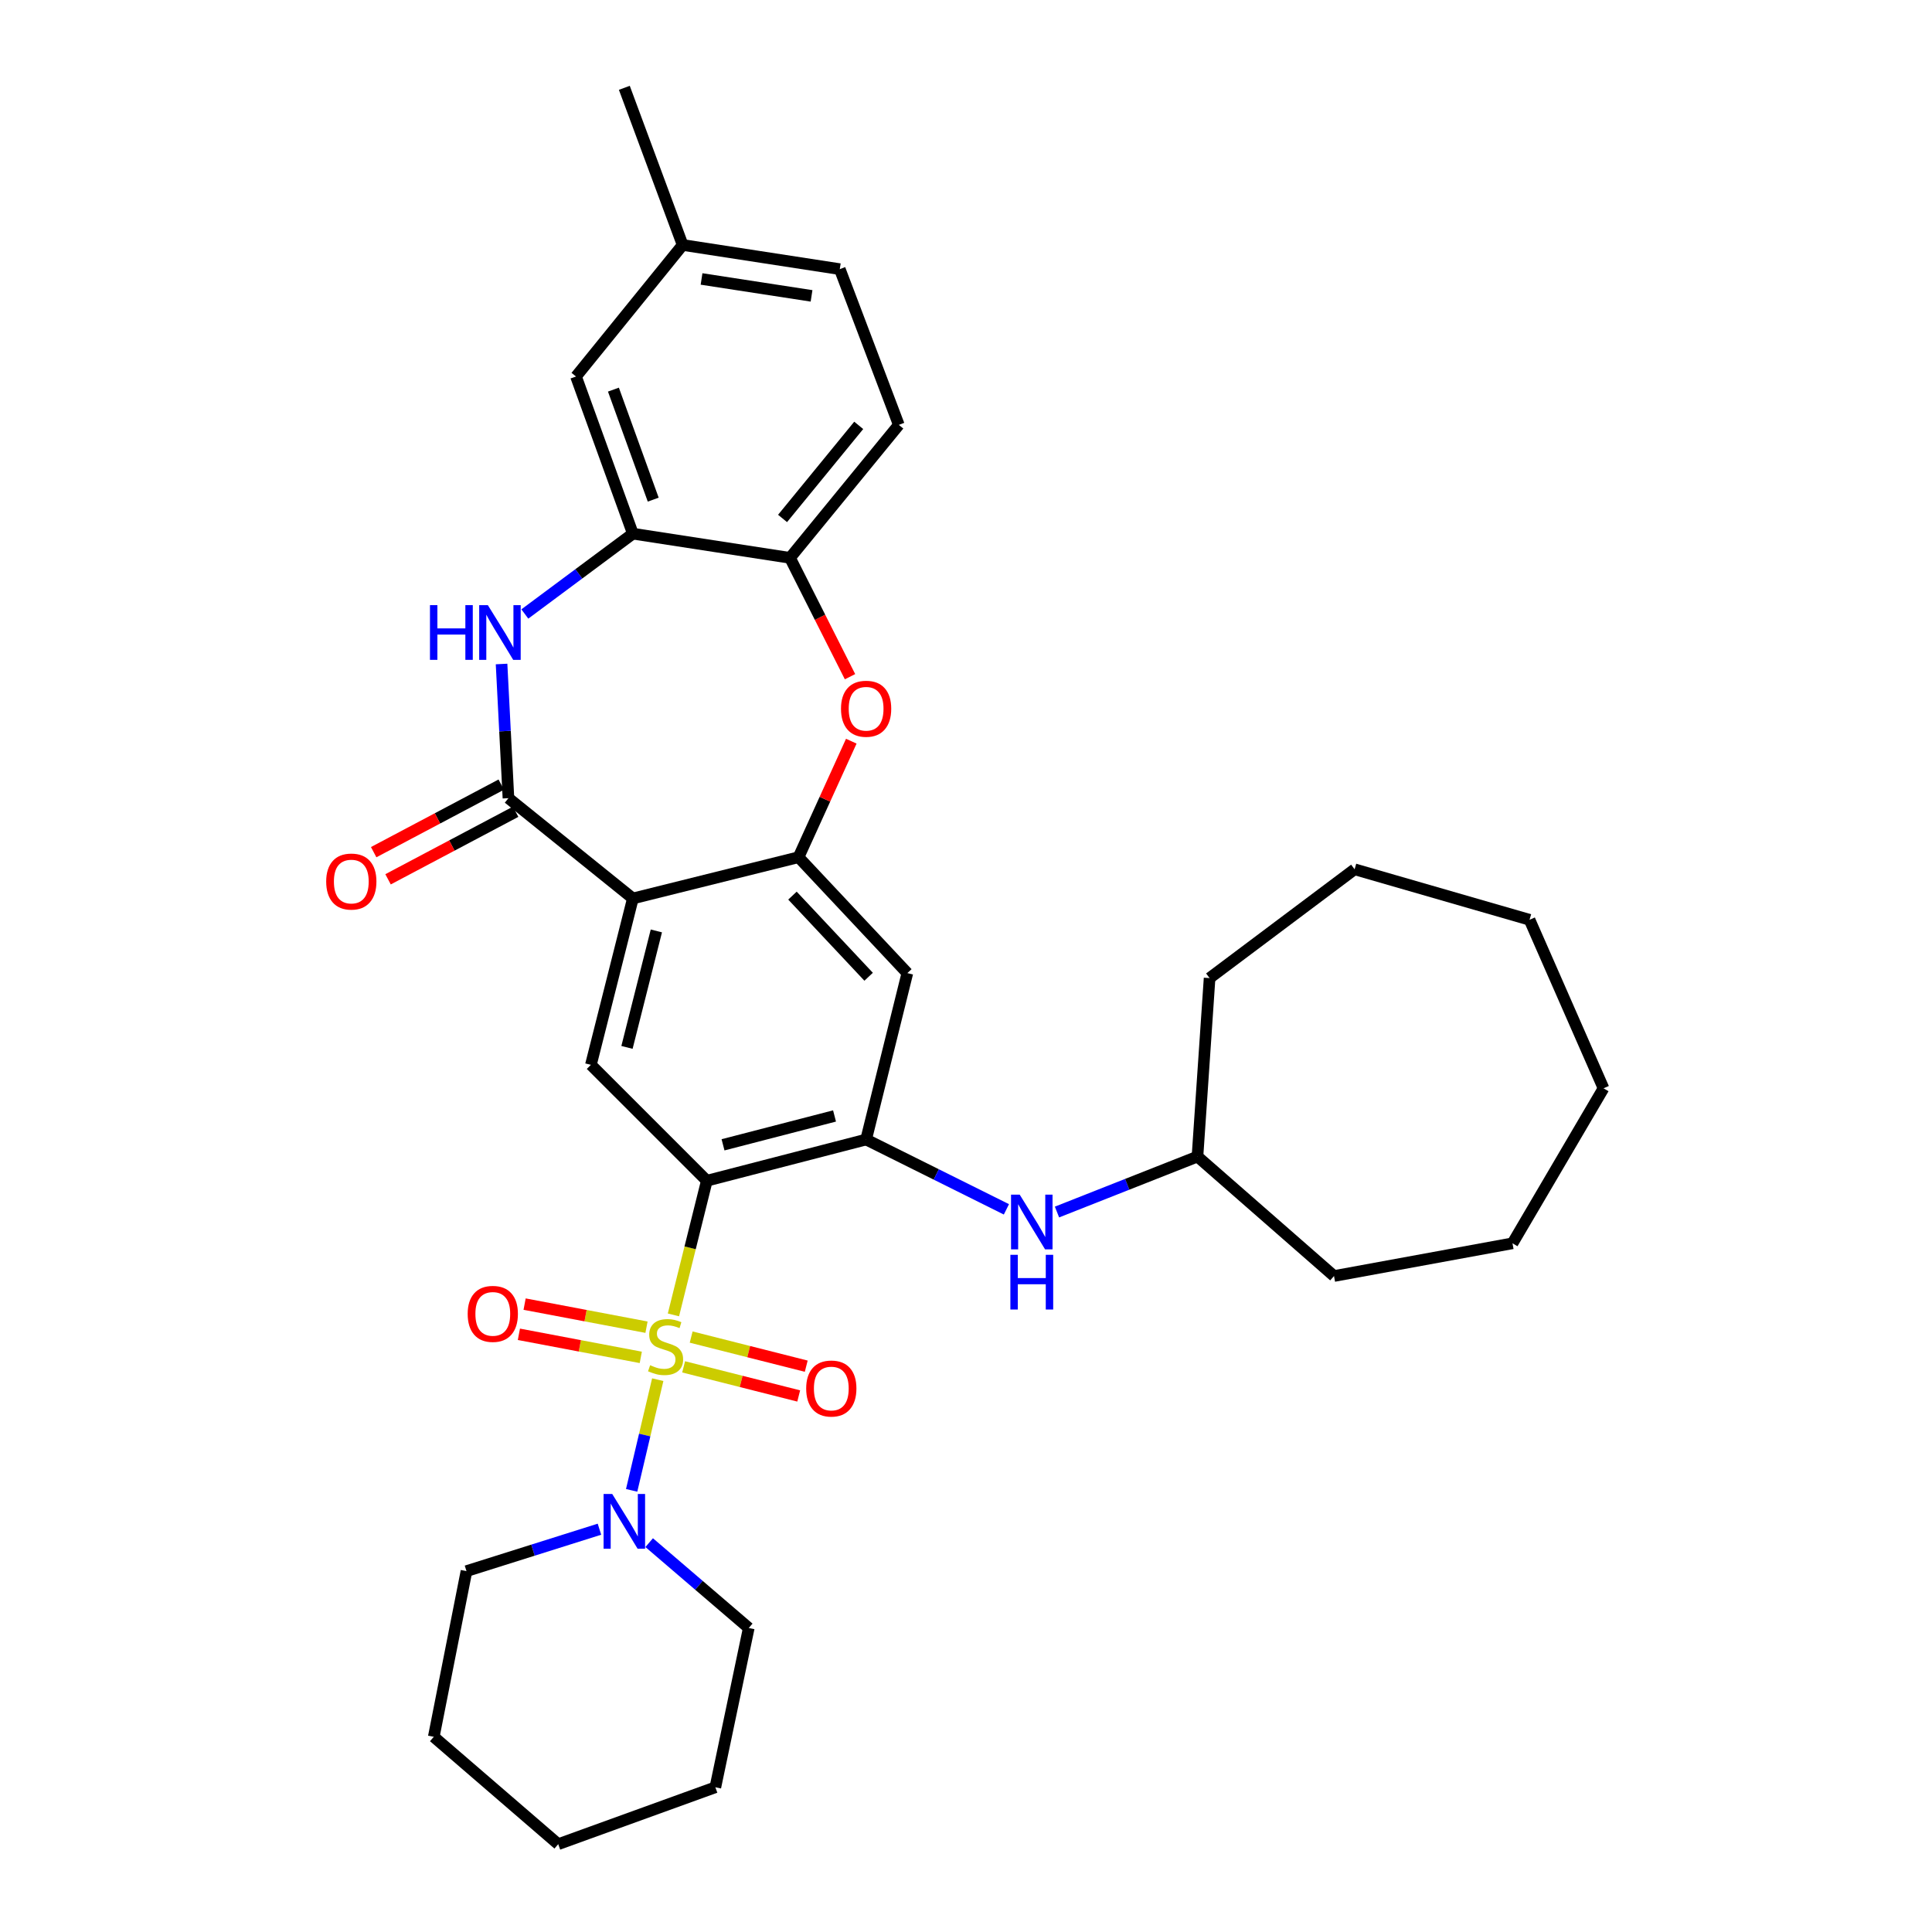 <?xml version='1.0' encoding='iso-8859-1'?>
<svg version='1.1' baseProfile='full'
              xmlns='http://www.w3.org/2000/svg'
                      xmlns:rdkit='http://www.rdkit.org/xml'
                      xmlns:xlink='http://www.w3.org/1999/xlink'
                  xml:space='preserve'
width='1000px' height='1000px' viewBox='0 0 1000 1000'>
<!-- END OF HEADER -->
<rect style='opacity:1.0;fill:#FFFFFF;stroke:none' width='1000' height='1000' x='0' y='0'> </rect>
<path class='bond-0' d='M 348.569,680.584 L 357.211,645.865' style='fill:none;fill-rule:evenodd;stroke:#CCCC00;stroke-width:6px;stroke-linecap:butt;stroke-linejoin:miter;stroke-opacity:1' />
<path class='bond-0' d='M 357.211,645.865 L 365.853,611.145' style='fill:none;fill-rule:evenodd;stroke:#000000;stroke-width:6px;stroke-linecap:butt;stroke-linejoin:miter;stroke-opacity:1' />
<path class='bond-7' d='M 340.447,714.119 L 333.692,742.764' style='fill:none;fill-rule:evenodd;stroke:#CCCC00;stroke-width:6px;stroke-linecap:butt;stroke-linejoin:miter;stroke-opacity:1' />
<path class='bond-7' d='M 333.692,742.764 L 326.938,771.408' style='fill:none;fill-rule:evenodd;stroke:#0000FF;stroke-width:6px;stroke-linecap:butt;stroke-linejoin:miter;stroke-opacity:1' />
<path class='bond-13' d='M 334.627,686.953 L 303.081,680.98' style='fill:none;fill-rule:evenodd;stroke:#CCCC00;stroke-width:6px;stroke-linecap:butt;stroke-linejoin:miter;stroke-opacity:1' />
<path class='bond-13' d='M 303.081,680.98 L 271.535,675.007' style='fill:none;fill-rule:evenodd;stroke:#FF0000;stroke-width:6px;stroke-linecap:butt;stroke-linejoin:miter;stroke-opacity:1' />
<path class='bond-13' d='M 331.67,702.575 L 300.124,696.602' style='fill:none;fill-rule:evenodd;stroke:#CCCC00;stroke-width:6px;stroke-linecap:butt;stroke-linejoin:miter;stroke-opacity:1' />
<path class='bond-13' d='M 300.124,696.602 L 268.578,690.629' style='fill:none;fill-rule:evenodd;stroke:#FF0000;stroke-width:6px;stroke-linecap:butt;stroke-linejoin:miter;stroke-opacity:1' />
<path class='bond-14' d='M 353.846,707.478 L 383.628,715.013' style='fill:none;fill-rule:evenodd;stroke:#CCCC00;stroke-width:6px;stroke-linecap:butt;stroke-linejoin:miter;stroke-opacity:1' />
<path class='bond-14' d='M 383.628,715.013 L 413.41,722.548' style='fill:none;fill-rule:evenodd;stroke:#FF0000;stroke-width:6px;stroke-linecap:butt;stroke-linejoin:miter;stroke-opacity:1' />
<path class='bond-14' d='M 357.746,692.064 L 387.528,699.599' style='fill:none;fill-rule:evenodd;stroke:#CCCC00;stroke-width:6px;stroke-linecap:butt;stroke-linejoin:miter;stroke-opacity:1' />
<path class='bond-14' d='M 387.528,699.599 L 417.31,707.134' style='fill:none;fill-rule:evenodd;stroke:#FF0000;stroke-width:6px;stroke-linecap:butt;stroke-linejoin:miter;stroke-opacity:1' />
<path class='bond-4' d='M 365.853,611.145 L 448.3,589.814' style='fill:none;fill-rule:evenodd;stroke:#000000;stroke-width:6px;stroke-linecap:butt;stroke-linejoin:miter;stroke-opacity:1' />
<path class='bond-4' d='M 374.238,592.553 L 431.951,577.621' style='fill:none;fill-rule:evenodd;stroke:#000000;stroke-width:6px;stroke-linecap:butt;stroke-linejoin:miter;stroke-opacity:1' />
<path class='bond-6' d='M 365.853,611.145 L 305.851,551.161' style='fill:none;fill-rule:evenodd;stroke:#000000;stroke-width:6px;stroke-linecap:butt;stroke-linejoin:miter;stroke-opacity:1' />
<path class='bond-1' d='M 327.571,465.039 L 305.851,551.161' style='fill:none;fill-rule:evenodd;stroke:#000000;stroke-width:6px;stroke-linecap:butt;stroke-linejoin:miter;stroke-opacity:1' />
<path class='bond-1' d='M 339.73,481.845 L 324.525,542.131' style='fill:none;fill-rule:evenodd;stroke:#000000;stroke-width:6px;stroke-linecap:butt;stroke-linejoin:miter;stroke-opacity:1' />
<path class='bond-2' d='M 327.571,465.039 L 263.17,413.136' style='fill:none;fill-rule:evenodd;stroke:#000000;stroke-width:6px;stroke-linecap:butt;stroke-linejoin:miter;stroke-opacity:1' />
<path class='bond-3' d='M 327.571,465.039 L 413.322,443.69' style='fill:none;fill-rule:evenodd;stroke:#000000;stroke-width:6px;stroke-linecap:butt;stroke-linejoin:miter;stroke-opacity:1' />
<path class='bond-5' d='M 263.17,413.136 L 261.389,378.41' style='fill:none;fill-rule:evenodd;stroke:#000000;stroke-width:6px;stroke-linecap:butt;stroke-linejoin:miter;stroke-opacity:1' />
<path class='bond-5' d='M 261.389,378.41 L 259.607,343.684' style='fill:none;fill-rule:evenodd;stroke:#0000FF;stroke-width:6px;stroke-linecap:butt;stroke-linejoin:miter;stroke-opacity:1' />
<path class='bond-15' d='M 259.45,406.111 L 226.433,423.595' style='fill:none;fill-rule:evenodd;stroke:#000000;stroke-width:6px;stroke-linecap:butt;stroke-linejoin:miter;stroke-opacity:1' />
<path class='bond-15' d='M 226.433,423.595 L 193.416,441.078' style='fill:none;fill-rule:evenodd;stroke:#FF0000;stroke-width:6px;stroke-linecap:butt;stroke-linejoin:miter;stroke-opacity:1' />
<path class='bond-15' d='M 266.89,420.162 L 233.873,437.646' style='fill:none;fill-rule:evenodd;stroke:#000000;stroke-width:6px;stroke-linecap:butt;stroke-linejoin:miter;stroke-opacity:1' />
<path class='bond-15' d='M 233.873,437.646 L 200.857,455.129' style='fill:none;fill-rule:evenodd;stroke:#FF0000;stroke-width:6px;stroke-linecap:butt;stroke-linejoin:miter;stroke-opacity:1' />
<path class='bond-8' d='M 413.322,443.69 L 426.975,413.663' style='fill:none;fill-rule:evenodd;stroke:#000000;stroke-width:6px;stroke-linecap:butt;stroke-linejoin:miter;stroke-opacity:1' />
<path class='bond-8' d='M 426.975,413.663 L 440.628,383.636' style='fill:none;fill-rule:evenodd;stroke:#FF0000;stroke-width:6px;stroke-linecap:butt;stroke-linejoin:miter;stroke-opacity:1' />
<path class='bond-33' d='M 413.322,443.69 L 469.641,503.683' style='fill:none;fill-rule:evenodd;stroke:#000000;stroke-width:6px;stroke-linecap:butt;stroke-linejoin:miter;stroke-opacity:1' />
<path class='bond-33' d='M 410.178,463.571 L 449.601,505.566' style='fill:none;fill-rule:evenodd;stroke:#000000;stroke-width:6px;stroke-linecap:butt;stroke-linejoin:miter;stroke-opacity:1' />
<path class='bond-10' d='M 448.3,589.814 L 469.641,503.683' style='fill:none;fill-rule:evenodd;stroke:#000000;stroke-width:6px;stroke-linecap:butt;stroke-linejoin:miter;stroke-opacity:1' />
<path class='bond-12' d='M 448.3,589.814 L 484.608,607.886' style='fill:none;fill-rule:evenodd;stroke:#000000;stroke-width:6px;stroke-linecap:butt;stroke-linejoin:miter;stroke-opacity:1' />
<path class='bond-12' d='M 484.608,607.886 L 520.916,625.957' style='fill:none;fill-rule:evenodd;stroke:#0000FF;stroke-width:6px;stroke-linecap:butt;stroke-linejoin:miter;stroke-opacity:1' />
<path class='bond-9' d='M 271.654,317.798 L 299.613,297.012' style='fill:none;fill-rule:evenodd;stroke:#0000FF;stroke-width:6px;stroke-linecap:butt;stroke-linejoin:miter;stroke-opacity:1' />
<path class='bond-9' d='M 299.613,297.012 L 327.571,276.225' style='fill:none;fill-rule:evenodd;stroke:#000000;stroke-width:6px;stroke-linecap:butt;stroke-linejoin:miter;stroke-opacity:1' />
<path class='bond-21' d='M 336.015,798.474 L 361.786,820.562' style='fill:none;fill-rule:evenodd;stroke:#0000FF;stroke-width:6px;stroke-linecap:butt;stroke-linejoin:miter;stroke-opacity:1' />
<path class='bond-21' d='M 361.786,820.562 L 387.556,842.649' style='fill:none;fill-rule:evenodd;stroke:#000000;stroke-width:6px;stroke-linecap:butt;stroke-linejoin:miter;stroke-opacity:1' />
<path class='bond-22' d='M 310.273,791.513 L 275.861,802.361' style='fill:none;fill-rule:evenodd;stroke:#0000FF;stroke-width:6px;stroke-linecap:butt;stroke-linejoin:miter;stroke-opacity:1' />
<path class='bond-22' d='M 275.861,802.361 L 241.449,813.209' style='fill:none;fill-rule:evenodd;stroke:#000000;stroke-width:6px;stroke-linecap:butt;stroke-linejoin:miter;stroke-opacity:1' />
<path class='bond-11' d='M 439.967,350.258 L 424.436,319.5' style='fill:none;fill-rule:evenodd;stroke:#FF0000;stroke-width:6px;stroke-linecap:butt;stroke-linejoin:miter;stroke-opacity:1' />
<path class='bond-11' d='M 424.436,319.5 L 408.905,288.741' style='fill:none;fill-rule:evenodd;stroke:#000000;stroke-width:6px;stroke-linecap:butt;stroke-linejoin:miter;stroke-opacity:1' />
<path class='bond-16' d='M 327.571,276.225 L 298.14,194.873' style='fill:none;fill-rule:evenodd;stroke:#000000;stroke-width:6px;stroke-linecap:butt;stroke-linejoin:miter;stroke-opacity:1' />
<path class='bond-16' d='M 338.107,258.613 L 317.505,201.667' style='fill:none;fill-rule:evenodd;stroke:#000000;stroke-width:6px;stroke-linecap:butt;stroke-linejoin:miter;stroke-opacity:1' />
<path class='bond-35' d='M 327.571,276.225 L 408.905,288.741' style='fill:none;fill-rule:evenodd;stroke:#000000;stroke-width:6px;stroke-linecap:butt;stroke-linejoin:miter;stroke-opacity:1' />
<path class='bond-17' d='M 408.905,288.741 L 465.224,219.915' style='fill:none;fill-rule:evenodd;stroke:#000000;stroke-width:6px;stroke-linecap:butt;stroke-linejoin:miter;stroke-opacity:1' />
<path class='bond-17' d='M 405.048,268.349 L 444.472,220.17' style='fill:none;fill-rule:evenodd;stroke:#000000;stroke-width:6px;stroke-linecap:butt;stroke-linejoin:miter;stroke-opacity:1' />
<path class='bond-19' d='M 547.096,627.345 L 583.453,612.991' style='fill:none;fill-rule:evenodd;stroke:#0000FF;stroke-width:6px;stroke-linecap:butt;stroke-linejoin:miter;stroke-opacity:1' />
<path class='bond-19' d='M 583.453,612.991 L 619.81,598.638' style='fill:none;fill-rule:evenodd;stroke:#000000;stroke-width:6px;stroke-linecap:butt;stroke-linejoin:miter;stroke-opacity:1' />
<path class='bond-18' d='M 298.14,194.873 L 353.337,126.798' style='fill:none;fill-rule:evenodd;stroke:#000000;stroke-width:6px;stroke-linecap:butt;stroke-linejoin:miter;stroke-opacity:1' />
<path class='bond-20' d='M 465.224,219.915 L 434.671,139.305' style='fill:none;fill-rule:evenodd;stroke:#000000;stroke-width:6px;stroke-linecap:butt;stroke-linejoin:miter;stroke-opacity:1' />
<path class='bond-23' d='M 353.337,126.798 L 323.155,45.455' style='fill:none;fill-rule:evenodd;stroke:#000000;stroke-width:6px;stroke-linecap:butt;stroke-linejoin:miter;stroke-opacity:1' />
<path class='bond-37' d='M 353.337,126.798 L 434.671,139.305' style='fill:none;fill-rule:evenodd;stroke:#000000;stroke-width:6px;stroke-linecap:butt;stroke-linejoin:miter;stroke-opacity:1' />
<path class='bond-37' d='M 363.12,144.388 L 420.054,153.144' style='fill:none;fill-rule:evenodd;stroke:#000000;stroke-width:6px;stroke-linecap:butt;stroke-linejoin:miter;stroke-opacity:1' />
<path class='bond-24' d='M 619.81,598.638 L 626.082,506.254' style='fill:none;fill-rule:evenodd;stroke:#000000;stroke-width:6px;stroke-linecap:butt;stroke-linejoin:miter;stroke-opacity:1' />
<path class='bond-25' d='M 619.81,598.638 L 690.483,660.469' style='fill:none;fill-rule:evenodd;stroke:#000000;stroke-width:6px;stroke-linecap:butt;stroke-linejoin:miter;stroke-opacity:1' />
<path class='bond-26' d='M 387.556,842.649 L 370.27,925.096' style='fill:none;fill-rule:evenodd;stroke:#000000;stroke-width:6px;stroke-linecap:butt;stroke-linejoin:miter;stroke-opacity:1' />
<path class='bond-27' d='M 241.449,813.209 L 224.517,898.977' style='fill:none;fill-rule:evenodd;stroke:#000000;stroke-width:6px;stroke-linecap:butt;stroke-linejoin:miter;stroke-opacity:1' />
<path class='bond-28' d='M 626.082,506.254 L 701.145,449.943' style='fill:none;fill-rule:evenodd;stroke:#000000;stroke-width:6px;stroke-linecap:butt;stroke-linejoin:miter;stroke-opacity:1' />
<path class='bond-29' d='M 690.483,660.469 L 782.867,643.536' style='fill:none;fill-rule:evenodd;stroke:#000000;stroke-width:6px;stroke-linecap:butt;stroke-linejoin:miter;stroke-opacity:1' />
<path class='bond-34' d='M 370.27,925.096 L 288.936,954.545' style='fill:none;fill-rule:evenodd;stroke:#000000;stroke-width:6px;stroke-linecap:butt;stroke-linejoin:miter;stroke-opacity:1' />
<path class='bond-30' d='M 224.517,898.977 L 288.936,954.545' style='fill:none;fill-rule:evenodd;stroke:#000000;stroke-width:6px;stroke-linecap:butt;stroke-linejoin:miter;stroke-opacity:1' />
<path class='bond-31' d='M 701.145,449.943 L 791.692,476.08' style='fill:none;fill-rule:evenodd;stroke:#000000;stroke-width:6px;stroke-linecap:butt;stroke-linejoin:miter;stroke-opacity:1' />
<path class='bond-32' d='M 782.867,643.536 L 829.983,563.306' style='fill:none;fill-rule:evenodd;stroke:#000000;stroke-width:6px;stroke-linecap:butt;stroke-linejoin:miter;stroke-opacity:1' />
<path class='bond-36' d='M 791.692,476.08 L 829.983,563.306' style='fill:none;fill-rule:evenodd;stroke:#000000;stroke-width:6px;stroke-linecap:butt;stroke-linejoin:miter;stroke-opacity:1' />
<path  class='atom-0' d='M 336.504 706.634
Q 336.824 706.754, 338.144 707.314
Q 339.464 707.874, 340.904 708.234
Q 342.384 708.554, 343.824 708.554
Q 346.504 708.554, 348.064 707.274
Q 349.624 705.954, 349.624 703.674
Q 349.624 702.114, 348.824 701.154
Q 348.064 700.194, 346.864 699.674
Q 345.664 699.154, 343.664 698.554
Q 341.144 697.794, 339.624 697.074
Q 338.144 696.354, 337.064 694.834
Q 336.024 693.314, 336.024 690.754
Q 336.024 687.194, 338.424 684.994
Q 340.864 682.794, 345.664 682.794
Q 348.944 682.794, 352.664 684.354
L 351.744 687.434
Q 348.344 686.034, 345.784 686.034
Q 343.024 686.034, 341.504 687.194
Q 339.984 688.314, 340.024 690.274
Q 340.024 691.794, 340.784 692.714
Q 341.584 693.634, 342.704 694.154
Q 343.864 694.674, 345.784 695.274
Q 348.344 696.074, 349.864 696.874
Q 351.384 697.674, 352.464 699.314
Q 353.584 700.914, 353.584 703.674
Q 353.584 707.594, 350.944 709.714
Q 348.344 711.794, 343.984 711.794
Q 341.464 711.794, 339.544 711.234
Q 337.664 710.714, 335.424 709.794
L 336.504 706.634
' fill='#CCCC00'/>
<path  class='atom-6' d='M 222.551 313.217
L 226.391 313.217
L 226.391 325.257
L 240.871 325.257
L 240.871 313.217
L 244.711 313.217
L 244.711 341.537
L 240.871 341.537
L 240.871 328.457
L 226.391 328.457
L 226.391 341.537
L 222.551 341.537
L 222.551 313.217
' fill='#0000FF'/>
<path  class='atom-6' d='M 252.511 313.217
L 261.791 328.217
Q 262.711 329.697, 264.191 332.377
Q 265.671 335.057, 265.751 335.217
L 265.751 313.217
L 269.511 313.217
L 269.511 341.537
L 265.631 341.537
L 255.671 325.137
Q 254.511 323.217, 253.271 321.017
Q 252.071 318.817, 251.711 318.137
L 251.711 341.537
L 248.031 341.537
L 248.031 313.217
L 252.511 313.217
' fill='#0000FF'/>
<path  class='atom-8' d='M 316.895 773.292
L 326.175 788.292
Q 327.095 789.772, 328.575 792.452
Q 330.055 795.132, 330.135 795.292
L 330.135 773.292
L 333.895 773.292
L 333.895 801.612
L 330.015 801.612
L 320.055 785.212
Q 318.895 783.292, 317.655 781.092
Q 316.455 778.892, 316.095 778.212
L 316.095 801.612
L 312.415 801.612
L 312.415 773.292
L 316.895 773.292
' fill='#0000FF'/>
<path  class='atom-9' d='M 435.3 366.843
Q 435.3 360.043, 438.66 356.243
Q 442.02 352.443, 448.3 352.443
Q 454.58 352.443, 457.94 356.243
Q 461.3 360.043, 461.3 366.843
Q 461.3 373.723, 457.9 377.643
Q 454.5 381.523, 448.3 381.523
Q 442.06 381.523, 438.66 377.643
Q 435.3 373.763, 435.3 366.843
M 448.3 378.323
Q 452.62 378.323, 454.94 375.443
Q 457.3 372.523, 457.3 366.843
Q 457.3 361.283, 454.94 358.483
Q 452.62 355.643, 448.3 355.643
Q 443.98 355.643, 441.62 358.443
Q 439.3 361.243, 439.3 366.843
Q 439.3 372.563, 441.62 375.443
Q 443.98 378.323, 448.3 378.323
' fill='#FF0000'/>
<path  class='atom-13' d='M 527.791 618.335
L 537.071 633.335
Q 537.991 634.815, 539.471 637.495
Q 540.951 640.175, 541.031 640.335
L 541.031 618.335
L 544.791 618.335
L 544.791 646.655
L 540.911 646.655
L 530.951 630.255
Q 529.791 628.335, 528.551 626.135
Q 527.351 623.935, 526.991 623.255
L 526.991 646.655
L 523.311 646.655
L 523.311 618.335
L 527.791 618.335
' fill='#0000FF'/>
<path  class='atom-13' d='M 522.971 649.487
L 526.811 649.487
L 526.811 661.527
L 541.291 661.527
L 541.291 649.487
L 545.131 649.487
L 545.131 677.807
L 541.291 677.807
L 541.291 664.727
L 526.811 664.727
L 526.811 677.807
L 522.971 677.807
L 522.971 649.487
' fill='#0000FF'/>
<path  class='atom-14' d='M 242.07 680.061
Q 242.07 673.261, 245.43 669.461
Q 248.79 665.661, 255.07 665.661
Q 261.35 665.661, 264.71 669.461
Q 268.07 673.261, 268.07 680.061
Q 268.07 686.941, 264.67 690.861
Q 261.27 694.741, 255.07 694.741
Q 248.83 694.741, 245.43 690.861
Q 242.07 686.981, 242.07 680.061
M 255.07 691.541
Q 259.39 691.541, 261.71 688.661
Q 264.07 685.741, 264.07 680.061
Q 264.07 674.501, 261.71 671.701
Q 259.39 668.861, 255.07 668.861
Q 250.75 668.861, 248.39 671.661
Q 246.07 674.461, 246.07 680.061
Q 246.07 685.781, 248.39 688.661
Q 250.75 691.541, 255.07 691.541
' fill='#FF0000'/>
<path  class='atom-15' d='M 417.281 718.696
Q 417.281 711.896, 420.641 708.096
Q 424.001 704.296, 430.281 704.296
Q 436.561 704.296, 439.921 708.096
Q 443.281 711.896, 443.281 718.696
Q 443.281 725.576, 439.881 729.496
Q 436.481 733.376, 430.281 733.376
Q 424.041 733.376, 420.641 729.496
Q 417.281 725.616, 417.281 718.696
M 430.281 730.176
Q 434.601 730.176, 436.921 727.296
Q 439.281 724.376, 439.281 718.696
Q 439.281 713.136, 436.921 710.336
Q 434.601 707.496, 430.281 707.496
Q 425.961 707.496, 423.601 710.296
Q 421.281 713.096, 421.281 718.696
Q 421.281 724.416, 423.601 727.296
Q 425.961 730.176, 430.281 730.176
' fill='#FF0000'/>
<path  class='atom-16' d='M 168.836 456.286
Q 168.836 449.486, 172.196 445.686
Q 175.556 441.886, 181.836 441.886
Q 188.116 441.886, 191.476 445.686
Q 194.836 449.486, 194.836 456.286
Q 194.836 463.166, 191.436 467.086
Q 188.036 470.966, 181.836 470.966
Q 175.596 470.966, 172.196 467.086
Q 168.836 463.206, 168.836 456.286
M 181.836 467.766
Q 186.156 467.766, 188.476 464.886
Q 190.836 461.966, 190.836 456.286
Q 190.836 450.726, 188.476 447.926
Q 186.156 445.086, 181.836 445.086
Q 177.516 445.086, 175.156 447.886
Q 172.836 450.686, 172.836 456.286
Q 172.836 462.006, 175.156 464.886
Q 177.516 467.766, 181.836 467.766
' fill='#FF0000'/>
</svg>
